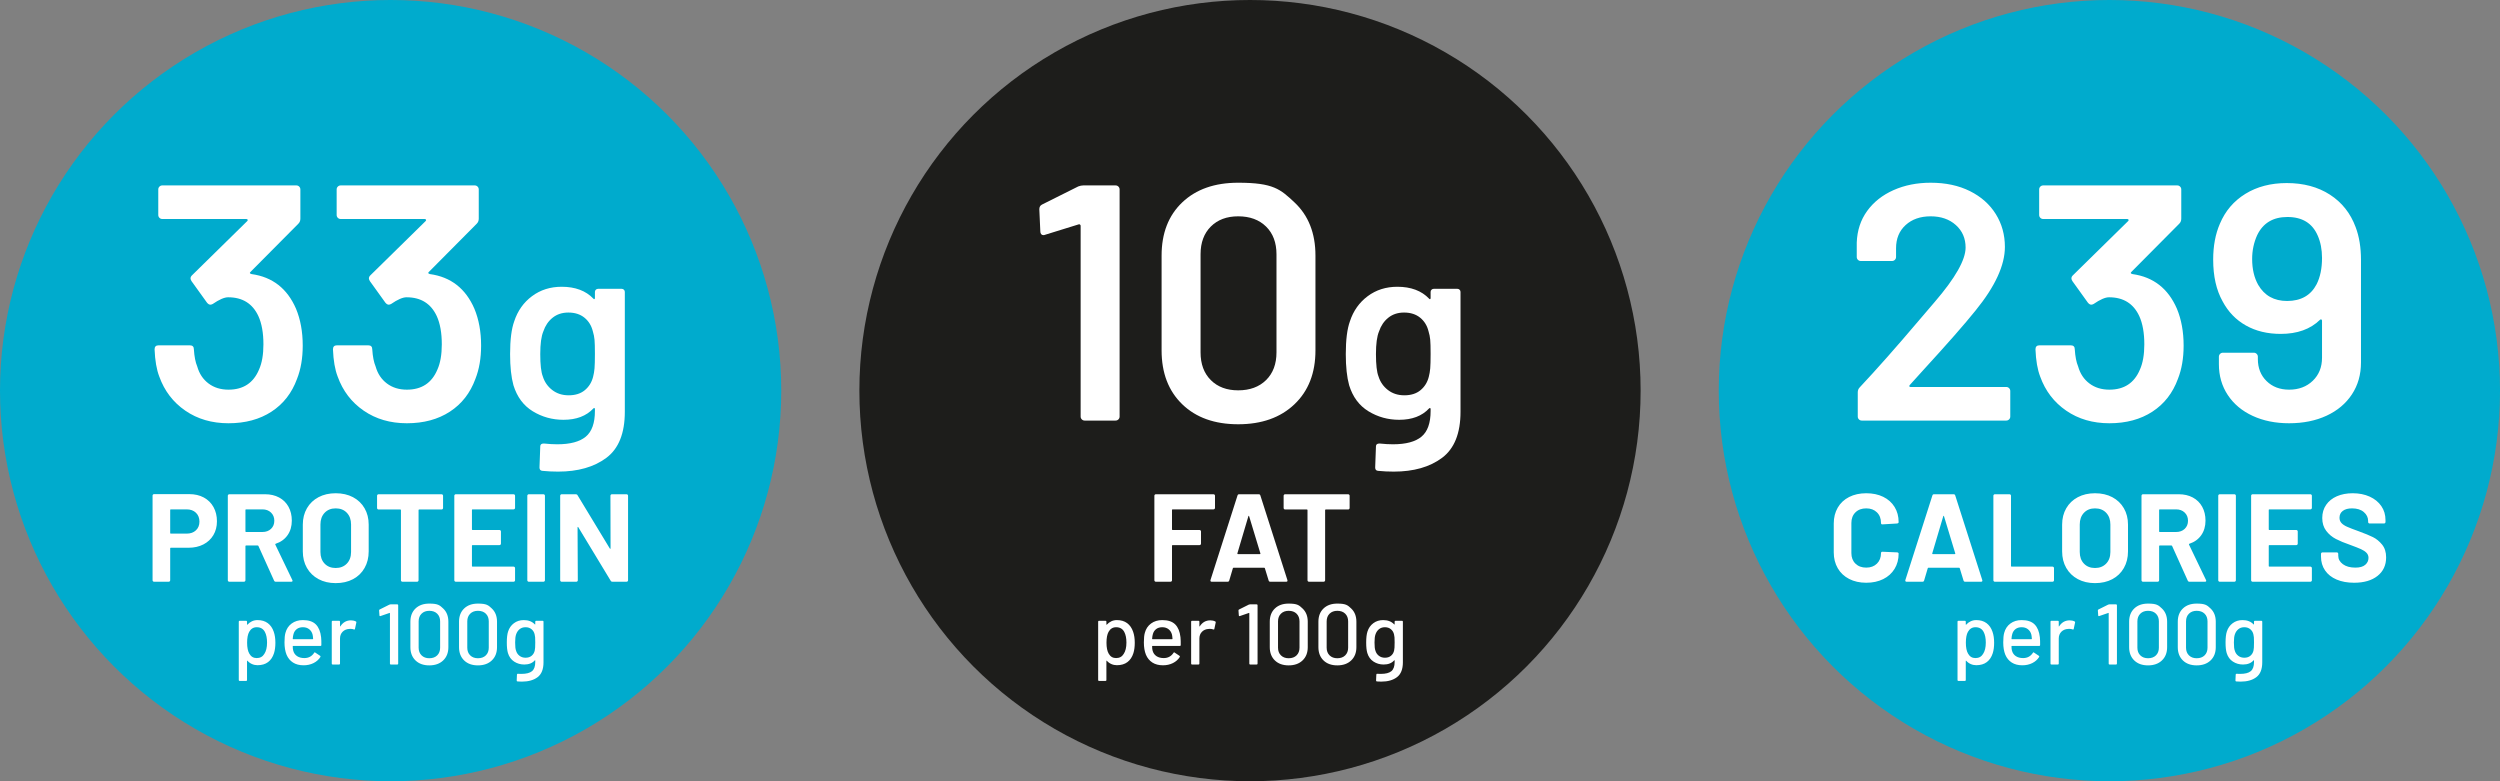 <svg viewBox="0 0 640 200" xmlns="http://www.w3.org/2000/svg"><rect x="0" y="0" width="640" height="200" fill="#808080" stroke="none"/><circle fill="#00abcd" r="100" cy="100" cx="100"></circle><path d="M77.498 88.488c0 3.211-.488 6.05-1.462 8.514-1.32 3.612-3.498 6.407-6.536 8.385-3.04 1.978-6.708 2.967-11.008 2.967-4.243 0-7.927-1.075-11.051-3.225-3.125-2.15-5.347-5.059-6.665-8.729-.688-1.777-1.09-4.099-1.204-6.966q0-1.032 1.032-1.032h7.998q1.032 0 1.032 1.032c.114 1.835.4 3.298.86 4.386.516 1.835 1.476 3.283 2.881 4.343 1.404 1.062 3.109 1.591 5.117 1.591 3.784 0 6.392-1.72 7.826-5.16.744-1.662 1.118-3.812 1.118-6.45q0-4.386-1.29-7.224c-1.491-3.21-4.072-4.816-7.74-4.816-.976 0-2.294.574-3.956 1.72-.23.116-.43.172-.602.172-.287 0-.574-.172-.86-.516l-3.956-5.504c-.172-.286-.258-.516-.258-.688 0-.286.114-.544.344-.774l14.19-13.932c.114-.114.142-.229.086-.344-.058-.114-.172-.172-.344-.172h-21.5c-.288 0-.531-.099-.731-.301-.202-.2-.301-.443-.301-.731v-6.536c0-.286.099-.53.301-.731.2-.2.443-.301.731-.301h34.314c.286 0 .53.101.731.301.2.201.301.445.301.731v7.482q0 .774-.516 1.29L64.082 69.654c-.23.23-.115.402.344.516 5.332.746 9.116 3.698 11.352 8.858 1.146 2.752 1.72 5.906 1.72 9.46m45.665 0c0 3.211-.488 6.05-1.462 8.514-1.32 3.612-3.498 6.407-6.536 8.385-3.04 1.978-6.708 2.967-11.008 2.967-4.243 0-7.927-1.075-11.051-3.225-3.125-2.15-5.347-5.059-6.665-8.729-.688-1.777-1.09-4.099-1.204-6.966q0-1.032 1.032-1.032h7.998q1.032 0 1.032 1.032c.114 1.835.4 3.298.86 4.386.516 1.835 1.476 3.283 2.881 4.343 1.404 1.062 3.109 1.591 5.117 1.591 3.784 0 6.392-1.72 7.826-5.16.744-1.662 1.118-3.812 1.118-6.45q0-4.386-1.29-7.224c-1.491-3.21-4.072-4.816-7.74-4.816-.976 0-2.294.574-3.956 1.72-.23.116-.43.172-.602.172-.287 0-.574-.172-.86-.516l-3.956-5.504c-.172-.286-.258-.516-.258-.688 0-.286.114-.544.344-.774l14.19-13.932c.114-.114.142-.229.086-.344-.058-.114-.172-.172-.344-.172h-21.5c-.288 0-.531-.099-.731-.301-.202-.2-.301-.443-.301-.731v-6.536c0-.286.099-.53.301-.731.2-.2.443-.301.731-.301h34.314c.286 0 .53.101.731.301.2.201.301.445.301.731v7.482q0 .774-.516 1.29l-12.298 12.384c-.23.23-.115.402.344.516 5.332.746 9.116 3.698 11.352 8.858 1.146 2.752 1.72 5.906 1.72 9.46m29.366-14.317c.154-.154.34-.231.561-.231h6.072c.22 0 .406.077.561.231.154.155.231.341.231.561v30.69c0 5.5-1.574 9.427-4.719 11.781q-4.719 3.531-12.375 3.531-2.046 0-4.026-.198c-.485-.044-.726-.33-.726-.858l.198-5.412c0-.485.307-.726.924-.726 1.276.132 2.419.198 3.432.198 3.3 0 5.731-.65 7.293-1.947 1.561-1.298 2.343-3.488 2.343-6.567v-.528c0-.132-.044-.208-.132-.231-.089-.022-.176.011-.264.099-1.805 1.937-4.356 2.904-7.656 2.904-2.861 0-5.478-.726-7.854-2.178s-4.026-3.673-4.95-6.666c-.572-2.068-.858-4.729-.858-7.986 0-3.652.352-6.445 1.056-8.382q1.32-4.024 4.554-6.435c2.155-1.606 4.686-2.409 7.59-2.409 3.475 0 6.181 1.013 8.118 3.036.088.132.175.176.264.132.088-.043.132-.132.132-.264v-1.584c0-.219.076-.406.231-.561m-.33 20.13c.066-.769.099-2.013.099-3.729q0-2.508-.099-3.597t-.429-2.145c-.353-1.452-1.067-2.617-2.145-3.498-1.079-.88-2.453-1.32-4.125-1.32-1.584 0-2.927.44-4.026 1.32-1.1.881-1.892 2.046-2.376 3.498q-.792 1.848-.792 5.808c0 2.729.219 4.643.66 5.742.439 1.409 1.243 2.563 2.409 3.465q1.749 1.353 4.191 1.353c1.716 0 3.102-.439 4.158-1.32 1.056-.88 1.759-2.023 2.112-3.432.175-.66.297-1.375.363-2.145m-81.7 70.25c0 1.027-.117 1.914-.352 2.662q-.462 1.474-1.518 2.277c-.704.536-1.606.803-2.706.803q-.749 0-1.419-.297c-.448-.198-.833-.48-1.155-.847-.03-.029-.055-.037-.077-.022q-.033.022-.033.066v4.906c0 .146-.073.22-.22.22h-1.672c-.147 0-.22-.074-.22-.22v-14.96c0-.146.073-.22.22-.22h1.672c.146 0 .22.073.22.22v.726q0 .045.033.066c.022.015.048.008.077-.022.323-.366.704-.652 1.144-.858.44-.205.916-.308 1.43-.308 1.056 0 1.932.261 2.629.781.697.521 1.206 1.258 1.529 2.211.279.792.418 1.731.418 2.816m-2.134-.044c0-1.129-.184-2.039-.55-2.728-.426-.806-1.122-1.21-2.09-1.21-.851 0-1.496.396-1.936 1.188q-.528.947-.528 2.772c0 1.232.19 2.171.572 2.816.425.748 1.049 1.122 1.87 1.122.88 0 1.532-.352 1.958-1.056.469-.704.704-1.672.704-2.904m13.904.638c0 .147-.073.22-.22.22h-7.018c-.059 0-.088.03-.088.088 0 .499.044.88.132 1.144.161.587.487 1.045.979 1.375.491.33 1.111.495 1.859.495 1.085 0 1.921-.447 2.508-1.342.073-.146.168-.168.286-.066l1.254.836c.102.088.124.184.066.286-.411.66-.994 1.181-1.749 1.562-.756.381-1.61.572-2.563.572-1.071 0-1.973-.235-2.706-.704s-1.283-1.136-1.65-2.002c-.352-.865-.528-1.914-.528-3.146 0-1.071.081-1.885.242-2.442.264-1.012.792-1.811 1.584-2.398.792-.586 1.752-.88 2.882-.88 1.481 0 2.588.371 3.322 1.111.733.741 1.18 1.83 1.342 3.267.058.602.08 1.276.066 2.024m-6.292-4.103c-.411.316-.689.737-.836 1.265-.103.323-.169.734-.198 1.232 0 .059.029.088.088.088h5.038c.058 0 .088-.029.088-.088-.03-.484-.074-.843-.132-1.078-.147-.572-.437-1.03-.869-1.375-.433-.344-.972-.517-1.617-.517-.631 0-1.152.158-1.562.473m15.136-1.947c.103.044.139.132.11.264l-.352 1.65q-.022.198-.264.132c-.25-.103-.543-.154-.88-.154l-.308.022c-.69.03-1.258.268-1.705.715s-.671 1.031-.671 1.749v6.424c0 .146-.074.22-.22.22h-1.672c-.147 0-.22-.073-.22-.22v-10.758c0-.146.073-.22.22-.22h1.672c.146 0 .22.073.22.22v1.166c0 .044.011.07.033.077.022.008.04-.003.055-.033.66-1.027 1.562-1.54 2.706-1.54.469 0 .894.095 1.276.286m8.865-4.378h1.738c.146 0 .22.074.22.22v14.96c0 .146-.073.22-.22.22h-1.672c-.147 0-.22-.073-.22-.22v-12.914q0-.043-.033-.066c-.022-.014-.048-.014-.077 0l-2.31.792c-.03.015-.066.022-.11.022-.088 0-.14-.059-.154-.176l-.088-1.254q0-.219.132-.264l2.508-1.254c.088-.044.183-.066.286-.066m6.391 14.355c-.873-.843-1.309-1.976-1.309-3.399v-6.512c0-1.423.436-2.552 1.309-3.388q1.308-1.254 3.531-1.254c2.223 0 2.665.418 3.553 1.254.887.836 1.331 1.965 1.331 3.388v6.512c0 1.423-.444 2.556-1.331 3.399-.888.844-2.072 1.265-3.553 1.265s-2.659-.421-3.531-1.265m5.555-1.298c.498-.491.748-1.147.748-1.969v-6.732c0-.821-.25-1.477-.748-1.969-.499-.491-1.174-.737-2.024-.737-.822 0-1.482.246-1.98.737-.499.492-.748 1.148-.748 1.969v6.732c0 .822.249 1.478.748 1.969.498.491 1.158.737 1.98.737.85 0 1.525-.245 2.024-.737m6.897 1.298c-.873-.843-1.309-1.976-1.309-3.399v-6.512c0-1.423.436-2.552 1.309-3.388q1.308-1.254 3.531-1.254c2.223 0 2.665.418 3.553 1.254.887.836 1.331 1.965 1.331 3.388v6.512c0 1.423-.444 2.556-1.331 3.399-.888.844-2.072 1.265-3.553 1.265s-2.659-.421-3.531-1.265m5.555-1.298c.498-.491.748-1.147.748-1.969v-6.732c0-.821-.25-1.477-.748-1.969-.499-.491-1.174-.737-2.024-.737-.822 0-1.482.246-1.98.737-.499.492-.748 1.148-.748 1.969v6.732c0 .822.249 1.478.748 1.969.498.491 1.158.737 1.98.737.85 0 1.525-.245 2.024-.737m12.87-8.855h1.672c.146 0 .22.073.22.22v10.406c0 1.774-.503 3.043-1.507 3.806-1.005.762-2.351 1.144-4.037 1.144-.235 0-.602-.015-1.1-.044-.147-.015-.22-.095-.22-.242l.066-1.518c0-.059.022-.11.066-.154s.103-.059.176-.044c.205.015.506.022.902.022q1.869 0 2.706-.693c.557-.462.836-1.243.836-2.343v-.396q0-.043-.033-.066c-.022-.014-.048-.007-.077.022-.616.719-1.518 1.078-2.706 1.078-.954 0-1.815-.249-2.585-.748s-1.302-1.232-1.595-2.2c-.191-.645-.286-1.54-.286-2.684 0-1.217.11-2.156.33-2.816.278-.88.773-1.588 1.485-2.123.711-.535 1.551-.803 2.519-.803 1.202 0 2.148.367 2.838 1.1.029.03.055.041.077.033.022-.007.033-.025.033-.055v-.682c0-.146.073-.22.22-.22m-.253 6.864q.033-.396.033-1.32c0-.924-.011-1.052-.033-1.309-.022-.256-.063-.502-.121-.737-.117-.542-.382-.986-.792-1.331-.411-.344-.924-.517-1.54-.517s-1.129.173-1.54.517c-.411.345-.704.789-.88 1.331-.162.44-.242 1.122-.242 2.046 0 1.012.073 1.701.22 2.068.146.543.436.987.869 1.331.432.345.957.517 1.573.517.645 0 1.169-.172 1.573-.517.403-.344.664-.788.781-1.331.044-.234.077-.484.099-.748m-84.816-38.424c1.066.576 1.893 1.392 2.48 2.448.586 1.056.88 2.267.88 3.632q0 2.016-.912 3.552c-.608 1.024-1.462 1.819-2.56 2.384-1.099.565-2.363.848-3.792.848h-4.544c-.107 0-.16.053-.16.16v8.16c0 .107-.037.198-.112.272-.075.075-.165.112-.272.112h-3.744c-.107 0-.198-.037-.272-.112-.075-.074-.112-.165-.112-.272v-21.664c0-.106.037-.197.112-.272.074-.074.165-.112.272-.112h9.024c1.408 0 2.645.288 3.712.864m-2.016 8.4c.597-.565.896-1.306.896-2.224 0-.938-.299-1.696-.896-2.272s-1.387-.864-2.368-.864h-4.064c-.107 0-.16.053-.16.16v5.888c0 .107.053.16.16.16h4.064c.981 0 1.771-.282 2.368-.848m19.999 12.88-4-8.864c-.043-.085-.107-.128-.192-.128h-2.976c-.107 0-.16.053-.16.16v8.736c0 .107-.038.198-.112.272-.075.075-.166.112-.272.112h-3.744c-.107 0-.198-.037-.272-.112-.075-.074-.112-.165-.112-.272v-21.632c0-.106.037-.197.112-.272.074-.074.165-.112.272-.112h9.152c1.365 0 2.565.278 3.6.832 1.035.555 1.835 1.344 2.4 2.368s.848 2.208.848 3.552c0 1.451-.363 2.694-1.088 3.728-.726 1.035-1.739 1.766-3.04 2.192-.107.043-.139.117-.096.224l4.352 9.056c.042.085.064.149.064.192 0 .171-.118.256-.352.256h-3.936c-.213 0-.363-.096-.448-.288m-7.327-18.08v5.472c0 .107.053.16.16.16h4.192c.896 0 1.626-.267 2.192-.8.565-.533.848-1.226.848-2.08s-.283-1.552-.848-2.096c-.566-.544-1.296-.816-2.192-.816h-4.192c-.107 0-.16.053-.16.16m18.703 17.696c-1.27-.682-2.256-1.637-2.96-2.864-.704-1.226-1.056-2.64-1.056-4.24v-6.848c0-1.579.352-2.976 1.056-4.192s1.69-2.16 2.96-2.832c1.269-.672 2.736-1.008 4.4-1.008 1.685 0 3.163.336 4.432 1.008s2.256 1.616 2.96 2.832 1.056 2.614 1.056 4.192v6.848c0 1.6-.352 3.019-1.056 4.256-.704 1.238-1.691 2.192-2.96 2.864-1.27.672-2.747 1.008-4.432 1.008-1.664 0-3.131-.341-4.4-1.024m7.248-3.968c.725-.746 1.088-1.739 1.088-2.976v-7.04c0-1.237-.357-2.235-1.072-2.992s-1.669-1.136-2.864-1.136c-1.173 0-2.117.379-2.832 1.136-.715.758-1.072 1.755-1.072 2.992v7.04c0 1.237.357 2.229 1.072 2.976s1.659 1.12 2.832 1.12 2.123-.373 2.848-1.12m24.528-17.648c.074.075.112.166.112.272v3.136c0 .107-.038.198-.112.272-.075.075-.166.112-.272.112h-5.728c-.107 0-.16.053-.16.16v17.952c0 .107-.038.198-.112.272-.075.075-.166.112-.272.112h-3.744c-.107 0-.198-.037-.272-.112-.075-.074-.112-.165-.112-.272v-17.952c0-.106-.053-.16-.16-.16h-5.568c-.107 0-.198-.037-.272-.112-.075-.074-.112-.165-.112-.272v-3.136c0-.106.037-.197.112-.272.074-.074.165-.112.272-.112h16.128c.106 0 .197.038.272.112m18.432 3.648c-.075.075-.166.112-.272.112h-10.496c-.107 0-.16.053-.16.16v4.96c0 .107.053.16.16.16h6.88c.107 0 .197.037.272.112s.112.166.112.272v3.104c0 .107-.037.198-.112.272-.075.075-.165.112-.272.112h-6.88c-.107 0-.16.053-.16.16v5.184c0 .107.053.16.16.16h10.496c.106 0 .197.038.272.112.074.075.112.166.112.272v3.104c0 .107-.037.198-.112.272-.075.075-.166.112-.272.112h-14.784c-.107 0-.198-.037-.272-.112-.075-.074-.112-.165-.112-.272v-21.632c0-.106.037-.197.112-.272.074-.074.165-.112.272-.112h14.784c.106 0 .197.038.272.112.074.075.112.166.112.272v3.104c0 .107-.037.198-.112.272m3.36 18.528c-.075-.074-.112-.165-.112-.272v-21.632c0-.106.037-.197.112-.272.074-.074.165-.112.272-.112h3.744c.106 0 .197.038.272.112.074.075.112.166.112.272v21.632c0 .107-.038.198-.112.272-.075.075-.166.112-.272.112h-3.744c-.107 0-.198-.037-.272-.112m21.279-22.176c.074-.074.165-.112.272-.112h3.744c.106 0 .197.038.272.112.074.075.112.166.112.272v21.632c0 .107-.037.198-.112.272-.075.075-.166.112-.272.112h-3.616c-.213 0-.363-.085-.448-.256l-8.288-13.696c-.043-.064-.085-.09-.128-.08-.043.011-.064.059-.064.144l.064 13.504c0 .107-.038.198-.112.272-.075.075-.166.112-.272.112h-3.744c-.107 0-.198-.037-.272-.112-.075-.074-.112-.165-.112-.272v-21.632c0-.106.037-.197.112-.272.074-.074.165-.112.272-.112h3.616c.213 0 .363.085.448.256l8.256 13.632c.042.064.085.091.128.08.042-.01.064-.058.064-.144l-.032-13.44c0-.106.037-.197.112-.272" fill="#fff"></path><circle fill="#1d1d1b" r="100" cy="100" cx="320"></circle><path d="M277.331 47.466h8.256c.286 0 .53.101.731.301.2.201.301.445.301.731v58.136c0 .288-.101.531-.301.731-.202.202-.445.301-.731.301h-7.912c-.288 0-.531-.099-.731-.301-.202-.2-.301-.443-.301-.731V57.786c0-.114-.058-.215-.172-.301-.115-.086-.23-.099-.344-.043l-8.6 2.666c-.116.058-.258.086-.43.086-.23 0-.417-.086-.559-.258-.144-.172-.215-.4-.215-.688l-.258-5.676c0-.573.229-.974.688-1.204l9.288-4.644q.687-.258 1.29-.258m25.326 56.028q-5.289-5.115-5.289-13.803V65.439c0-5.732 1.763-10.277 5.289-13.631q5.289-5.031 14.319-5.031c9.03 0 10.821 1.677 14.405 5.031 3.583 3.354 5.375 7.898 5.375 13.631v24.252c0 5.792-1.792 10.393-5.375 13.803-3.584 3.412-8.385 5.117-14.405 5.117s-10.793-1.705-14.319-5.117m21.457-6.191c1.776-1.748 2.666-4.113 2.666-7.095V65.096c0-2.98-.89-5.345-2.666-7.095-1.778-1.748-4.158-2.623-7.138-2.623-2.924 0-5.261.875-7.009 2.623-1.75 1.75-2.623 4.115-2.623 7.095v25.112c0 2.982.873 5.347 2.623 7.095 1.748 1.75 4.085 2.623 7.009 2.623 2.98 0 5.36-.874 7.138-2.623m42.353-23.132c.154-.154.34-.231.561-.231h6.072c.22 0 .406.077.561.231.154.155.231.341.231.561v30.69c0 5.5-1.574 9.427-4.719 11.781q-4.719 3.531-12.375 3.531-2.046 0-4.026-.198c-.485-.044-.726-.33-.726-.858l.198-5.412c0-.485.307-.726.924-.726 1.276.132 2.419.198 3.432.198 3.3 0 5.731-.65 7.293-1.947 1.561-1.298 2.343-3.488 2.343-6.567v-.528c0-.132-.044-.208-.132-.231-.089-.022-.176.011-.264.099-1.805 1.937-4.356 2.904-7.656 2.904-2.861 0-5.478-.726-7.854-2.178s-4.026-3.673-4.95-6.666c-.572-2.068-.858-4.729-.858-7.986 0-3.652.352-6.445 1.056-8.382q1.32-4.024 4.554-6.435c2.155-1.606 4.686-2.409 7.59-2.409 3.475 0 6.181 1.013 8.118 3.036.088.132.175.176.264.132.088-.043.132-.132.132-.264v-1.584c0-.219.076-.406.231-.561m-.33 20.13c.066-.769.099-2.013.099-3.729q0-2.508-.099-3.597t-.429-2.145c-.353-1.452-1.067-2.617-2.145-3.498-1.079-.88-2.453-1.32-4.125-1.32-1.584 0-2.927.44-4.026 1.32-1.1.881-1.892 2.046-2.376 3.498q-.792 1.848-.792 5.808c0 2.729.219 4.643.66 5.742.439 1.409 1.243 2.563 2.409 3.465q1.749 1.353 4.191 1.353c1.716 0 3.102-.439 4.158-1.32 1.056-.88 1.759-2.023 2.112-3.432.175-.66.297-1.375.363-2.145m-75.638 70.25c0 1.027-.117 1.914-.352 2.662q-.462 1.474-1.518 2.277c-.704.536-1.606.803-2.706.803q-.749 0-1.419-.297c-.448-.198-.833-.48-1.155-.847-.03-.029-.055-.037-.077-.022q-.033.022-.033.066v4.906c0 .146-.073.22-.22.22h-1.672c-.147 0-.22-.074-.22-.22v-14.96c0-.146.073-.22.22-.22h1.672c.146 0 .22.073.22.22v.726q0 .045.033.066c.022.015.048.008.077-.022.323-.366.704-.652 1.144-.858.44-.205.916-.308 1.43-.308 1.056 0 1.932.261 2.629.781.697.521 1.206 1.258 1.529 2.211.279.792.418 1.731.418 2.816m-2.134-.044c0-1.129-.184-2.039-.55-2.728-.426-.806-1.122-1.21-2.09-1.21-.851 0-1.496.396-1.936 1.188q-.528.947-.528 2.772c0 1.232.19 2.171.572 2.816.425.748 1.049 1.122 1.87 1.122.88 0 1.532-.352 1.958-1.056.469-.704.704-1.672.704-2.904m13.904.638c0 .147-.073.22-.22.22h-7.018c-.059 0-.088.03-.088.088 0 .499.044.88.132 1.144.161.587.487 1.045.979 1.375.491.33 1.111.495 1.859.495 1.085 0 1.921-.447 2.508-1.342.073-.146.168-.168.286-.066l1.254.836c.102.088.124.184.066.286-.411.66-.994 1.181-1.749 1.562-.756.381-1.61.572-2.563.572-1.071 0-1.973-.235-2.706-.704s-1.283-1.136-1.65-2.002c-.352-.865-.528-1.914-.528-3.146 0-1.071.081-1.885.242-2.442.264-1.012.792-1.811 1.584-2.398.792-.586 1.752-.88 2.882-.88 1.481 0 2.588.371 3.322 1.111.733.741 1.18 1.83 1.342 3.267.058.602.08 1.276.066 2.024m-6.292-4.103c-.411.316-.689.737-.836 1.265-.103.323-.169.734-.198 1.232 0 .059.029.088.088.088h5.038c.058 0 .088-.029.088-.088-.03-.484-.074-.843-.132-1.078-.147-.572-.437-1.03-.869-1.375-.433-.344-.972-.517-1.617-.517-.631 0-1.152.158-1.562.473m15.136-1.947c.103.044.139.132.11.264l-.352 1.65q-.022.198-.264.132c-.25-.103-.543-.154-.88-.154l-.308.022c-.69.03-1.258.268-1.705.715s-.671 1.031-.671 1.749v6.424c0 .146-.074.22-.22.22h-1.672c-.147 0-.22-.073-.22-.22v-10.758c0-.146.073-.22.22-.22h1.672c.146 0 .22.073.22.22v1.166c0 .044.011.07.033.077.022.008.04-.003.055-.033.66-1.027 1.562-1.54 2.706-1.54.469 0 .894.095 1.276.286m8.865-4.378h1.738c.146 0 .22.074.22.22v14.96c0 .146-.073.22-.22.22h-1.672c-.147 0-.22-.073-.22-.22v-12.914q0-.043-.033-.066c-.022-.014-.048-.014-.077 0l-2.31.792c-.03.015-.066.022-.11.022-.088 0-.14-.059-.154-.176l-.088-1.254q0-.219.132-.264l2.508-1.254c.088-.044.183-.066.286-.066m6.391 14.355c-.873-.843-1.309-1.976-1.309-3.399v-6.512c0-1.423.436-2.552 1.309-3.388q1.308-1.254 3.531-1.254c2.223 0 2.665.418 3.553 1.254.887.836 1.331 1.965 1.331 3.388v6.512c0 1.423-.444 2.556-1.331 3.399-.888.844-2.072 1.265-3.553 1.265s-2.659-.421-3.531-1.265m5.555-1.298c.498-.491.748-1.147.748-1.969v-6.732c0-.821-.25-1.477-.748-1.969-.499-.491-1.174-.737-2.024-.737-.822 0-1.482.246-1.98.737-.499.492-.748 1.148-.748 1.969v6.732c0 .822.249 1.478.748 1.969.498.491 1.158.737 1.98.737.85 0 1.525-.245 2.024-.737m6.897 1.298c-.873-.843-1.309-1.976-1.309-3.399v-6.512c0-1.423.436-2.552 1.309-3.388q1.308-1.254 3.531-1.254c2.223 0 2.665.418 3.553 1.254.887.836 1.331 1.965 1.331 3.388v6.512c0 1.423-.444 2.556-1.331 3.399-.888.844-2.072 1.265-3.553 1.265s-2.659-.421-3.531-1.265m5.555-1.298c.498-.491.748-1.147.748-1.969v-6.732c0-.821-.25-1.477-.748-1.969-.499-.491-1.174-.737-2.024-.737-.822 0-1.482.246-1.98.737-.499.492-.748 1.148-.748 1.969v6.732c0 .822.249 1.478.748 1.969.498.491 1.158.737 1.98.737.85 0 1.525-.245 2.024-.737m12.87-8.855h1.672c.146 0 .22.073.22.22v10.406c0 1.774-.503 3.043-1.507 3.806-1.005.762-2.351 1.144-4.037 1.144-.235 0-.602-.015-1.1-.044-.147-.015-.22-.095-.22-.242l.066-1.518c0-.059.022-.11.066-.154s.103-.059.176-.044c.205.015.506.022.902.022q1.869 0 2.706-.693c.557-.462.836-1.243.836-2.343v-.396q0-.043-.033-.066c-.022-.014-.048-.007-.077.022-.616.719-1.518 1.078-2.706 1.078-.954 0-1.815-.249-2.585-.748s-1.302-1.232-1.595-2.2c-.191-.645-.286-1.54-.286-2.684 0-1.217.11-2.156.33-2.816.278-.88.773-1.588 1.485-2.123.711-.535 1.551-.803 2.519-.803 1.202 0 2.148.367 2.838 1.1.029.03.055.041.077.033.022-.007.033-.025.033-.055v-.682c0-.146.073-.22.22-.22m-.253 6.864q.033-.396.033-1.32c0-.924-.011-1.052-.033-1.309-.022-.256-.063-.502-.121-.737-.117-.542-.382-.986-.792-1.331-.411-.344-.924-.517-1.54-.517s-1.129.173-1.54.517c-.411.345-.704.789-.88 1.331-.162.44-.242 1.122-.242 2.046 0 1.012.073 1.701.22 2.068.146.543.436.987.869 1.331.432.345.957.517 1.573.517.645 0 1.169-.172 1.573-.517.403-.344.664-.788.781-1.331.044-.234.077-.484.099-.748m-46.065-35.496c-.075.075-.166.112-.272.112h-10.464c-.107 0-.16.053-.16.16v4.96c0 .107.053.16.16.16h6.88c.107 0 .197.037.272.112s.112.166.112.272v3.104c0 .107-.037.198-.112.272-.075.075-.165.112-.272.112h-6.88c-.107 0-.16.053-.16.16v8.832c0 .107-.038.198-.112.272-.075.075-.166.112-.272.112h-3.744c-.107 0-.198-.037-.272-.112-.075-.074-.112-.165-.112-.272v-21.632c0-.106.037-.197.112-.272.074-.074.165-.112.272-.112h14.752c.107 0 .197.038.272.112.074.075.112.166.112.272v3.104c0 .107-.037.198-.112.272m13.84 18.32-.96-3.136c-.043-.085-.096-.128-.16-.128h-7.872c-.064 0-.117.043-.16.128l-.928 3.136c-.064.213-.203.32-.416.32h-4.064c-.128 0-.224-.037-.288-.112-.064-.074-.075-.187-.032-.336l6.912-21.632c.064-.213.202-.32.416-.32h5.024c.213 0 .352.107.416.32l6.912 21.632c.021.043.032.096.032.16 0 .192-.117.288-.352.288h-4.064c-.213 0-.352-.107-.416-.32m-7.871-6.752h5.632c.128 0 .171-.064.128-.192l-2.88-9.504c-.021-.085-.053-.123-.096-.112s-.075.048-.096.112l-2.816 9.504c-.021.128.021.192.128.192m28.495-15.216c.074.075.112.166.112.272v3.136c0 .107-.038.198-.112.272-.075.075-.166.112-.272.112h-5.728c-.107 0-.16.053-.16.16v17.952c0 .107-.038.198-.112.272-.075.075-.166.112-.272.112h-3.744c-.107 0-.198-.037-.272-.112-.075-.074-.112-.165-.112-.272v-17.952c0-.106-.053-.16-.16-.16h-5.568c-.107 0-.198-.037-.272-.112-.075-.074-.112-.165-.112-.272v-3.136c0-.106.037-.197.112-.272.074-.074.165-.112.272-.112h16.128c.106 0 .197.038.272.112" fill="#fff"></path><circle fill="#00abcd" r="100" cy="100" cx="540"></circle><path d="M488.787 98.894c.028.115.129.172.301.172h24.51c.286 0 .53.101.731.301.2.202.301.445.301.731v6.536c0 .288-.101.531-.301.731-.201.202-.445.301-.731.301h-36.98c-.288 0-.531-.099-.731-.301-.202-.2-.301-.443-.301-.731v-6.192q0-.774.516-1.29c4.356-4.644 9.402-10.348 15.136-17.114l4.042-4.73c5.274-6.134 7.912-10.778 7.912-13.932 0-2.35-.832-4.27-2.494-5.762-1.664-1.49-3.814-2.236-6.45-2.236s-4.773.746-6.407 2.236c-1.634 1.492-2.451 3.469-2.451 5.934v2.236c0 .288-.101.531-.301.731-.202.202-.445.301-.731.301h-7.998c-.288 0-.531-.099-.731-.301-.202-.2-.301-.443-.301-.731v-3.698c.114-3.096 1.002-5.79 2.666-8.084 1.662-2.292 3.913-4.07 6.751-5.332 2.838-1.26 6.005-1.892 9.503-1.892 3.841 0 7.195.718 10.062 2.15 2.866 1.434 5.074 3.397 6.622 5.891q2.322 3.741 2.322 8.385 0 7.053-7.482 16.254c-2.752 3.44-7.282 8.6-13.588 15.48l-3.268 3.612c-.115.115-.158.23-.129.344m70.22-10.406c0 3.211-.488 6.05-1.462 8.514-1.32 3.612-3.498 6.407-6.536 8.385-3.04 1.978-6.708 2.967-11.008 2.967-4.243 0-7.927-1.075-11.051-3.225-3.125-2.15-5.347-5.059-6.665-8.729-.688-1.777-1.09-4.099-1.204-6.966q0-1.032 1.032-1.032h7.998q1.032 0 1.032 1.032c.114 1.835.4 3.298.86 4.386.516 1.835 1.476 3.283 2.881 4.343 1.404 1.062 3.109 1.591 5.117 1.591 3.784 0 6.392-1.72 7.826-5.16.744-1.662 1.118-3.812 1.118-6.45q0-4.386-1.29-7.224c-1.491-3.21-4.072-4.816-7.74-4.816-.976 0-2.294.574-3.956 1.72-.23.116-.43.172-.602.172-.287 0-.574-.172-.86-.516l-3.956-5.504c-.172-.286-.258-.516-.258-.688 0-.286.114-.544.344-.774l14.19-13.932c.114-.114.142-.229.086-.344-.058-.114-.172-.172-.344-.172h-21.5c-.288 0-.531-.099-.731-.301-.202-.2-.301-.443-.301-.731v-6.536c0-.286.099-.53.301-.731.2-.2.443-.301.731-.301h34.314c.286 0 .53.101.731.301.2.201.301.445.301.731v7.482q0 .774-.516 1.29l-12.298 12.384c-.23.23-.115.402.344.516 5.332.746 9.116 3.698 11.352 8.858 1.146 2.752 1.72 5.906 1.72 9.46m45.407-21.93v26.23c0 3.096-.774 5.82-2.322 8.17-1.548 2.352-3.713 4.171-6.493 5.461-2.781 1.29-5.977 1.935-9.589 1.935-3.498 0-6.608-.632-9.331-1.892-2.724-1.26-4.846-3.038-6.364-5.332-1.52-2.292-2.279-4.93-2.279-7.912v-1.892c0-.286.099-.529.301-.731.2-.2.443-.301.731-.301h7.912c.286 0 .53.101.731.301.2.202.301.445.301.731v.602c0 2.294.744 4.171 2.236 5.633 1.49 1.462 3.41 2.193 5.762 2.193 2.465 0 4.486-.759 6.063-2.279 1.576-1.519 2.365-3.483 2.365-5.891v-9.46c0-.172-.058-.286-.172-.344-.115-.056-.23-.028-.344.086q-3.699 3.612-10.062 3.612c-3.384 0-6.351-.716-8.901-2.15-2.552-1.432-4.544-3.496-5.977-6.192-1.606-2.866-2.408-6.42-2.408-10.664 0-3.496.573-6.564 1.72-9.202 1.376-3.268 3.554-5.818 6.536-7.654 2.98-1.834 6.506-2.752 10.578-2.752 4.3 0 7.983.989 11.051 2.967 3.067 1.978 5.26 4.745 6.579 8.299.917 2.408 1.376 5.218 1.376 8.428m-9.976-.516c0-2.178-.374-4.098-1.118-5.762-1.376-3.152-3.956-4.73-7.74-4.73q-5.505 0-7.74 4.644c-.86 1.892-1.29 3.928-1.29 6.106 0 2.58.516 4.788 1.548 6.622 1.604 2.752 4.07 4.128 7.396 4.128 3.554 0 6.076-1.433 7.568-4.3.917-1.834 1.376-4.07 1.376-6.708m-83.94 98.509c0 1.027-.117 1.914-.352 2.662q-.462 1.474-1.518 2.277c-.704.536-1.606.803-2.706.803q-.749 0-1.419-.297c-.448-.198-.833-.48-1.155-.847-.03-.029-.055-.037-.077-.022q-.033.022-.033.066v4.906c0 .146-.073.22-.22.22h-1.672c-.147 0-.22-.074-.22-.22v-14.96c0-.146.073-.22.22-.22h1.672c.146 0 .22.073.22.22v.726q0 .045.033.066c.022.015.048.008.077-.022.323-.366.704-.652 1.144-.858.44-.205.916-.308 1.43-.308 1.056 0 1.932.261 2.629.781.697.521 1.206 1.258 1.529 2.211.279.792.418 1.731.418 2.816m-2.134-.044c0-1.129-.184-2.039-.55-2.728-.426-.806-1.122-1.21-2.09-1.21-.851 0-1.496.396-1.936 1.188q-.528.947-.528 2.772c0 1.232.19 2.171.572 2.816.425.748 1.049 1.122 1.87 1.122.88 0 1.532-.352 1.958-1.056.469-.704.704-1.672.704-2.904m13.904.638c0 .147-.073.22-.22.22h-7.018c-.059 0-.088.03-.088.088 0 .499.044.88.132 1.144.161.587.487 1.045.979 1.375.491.33 1.111.495 1.859.495 1.085 0 1.921-.447 2.508-1.342.073-.146.168-.168.286-.066l1.254.836c.102.088.124.184.066.286-.411.66-.994 1.181-1.749 1.562-.756.381-1.61.572-2.563.572-1.071 0-1.973-.235-2.706-.704s-1.283-1.136-1.65-2.002c-.352-.865-.528-1.914-.528-3.146 0-1.071.081-1.885.242-2.442.264-1.012.792-1.811 1.584-2.398.792-.586 1.752-.88 2.882-.88 1.481 0 2.588.371 3.322 1.111.733.741 1.18 1.83 1.342 3.267.058.602.08 1.276.066 2.024m-6.292-4.103c-.411.316-.689.737-.836 1.265-.103.323-.169.734-.198 1.232 0 .059.029.088.088.088h5.038c.058 0 .088-.029.088-.088-.03-.484-.074-.843-.132-1.078-.147-.572-.437-1.03-.869-1.375-.433-.344-.972-.517-1.617-.517-.631 0-1.152.158-1.562.473m15.136-1.947c.103.044.139.132.11.264l-.352 1.65q-.022.198-.264.132c-.25-.103-.543-.154-.88-.154l-.308.022c-.69.03-1.258.268-1.705.715s-.671 1.031-.671 1.749v6.424c0 .146-.074.22-.22.22h-1.672c-.147 0-.22-.073-.22-.22v-10.758c0-.146.073-.22.22-.22h1.672c.146 0 .22.073.22.22v1.166c0 .044.011.07.033.077.022.008.04-.003.055-.033.66-1.027 1.562-1.54 2.706-1.54.469 0 .894.095 1.276.286m8.866-4.378h1.738c.146 0 .22.074.22.22v14.96c0 .146-.073.22-.22.22h-1.672c-.147 0-.22-.073-.22-.22v-12.914q0-.043-.033-.066c-.022-.014-.048-.014-.077 0l-2.31.792c-.03.015-.066.022-.11.022-.088 0-.14-.059-.154-.176l-.088-1.254q0-.219.132-.264l2.508-1.254c.088-.044.183-.066.286-.066m6.391 14.355c-.873-.843-1.309-1.976-1.309-3.399v-6.512c0-1.423.436-2.552 1.309-3.388q1.308-1.254 3.531-1.254c2.223 0 2.665.418 3.553 1.254.887.836 1.331 1.965 1.331 3.388v6.512c0 1.423-.444 2.556-1.331 3.399-.888.844-2.072 1.265-3.553 1.265s-2.659-.421-3.531-1.265m5.555-1.298c.498-.491.748-1.147.748-1.969v-6.732c0-.821-.25-1.477-.748-1.969-.499-.491-1.174-.737-2.024-.737-.822 0-1.482.246-1.98.737-.499.492-.748 1.148-.748 1.969v6.732c0 .822.249 1.478.748 1.969.498.491 1.158.737 1.98.737.85 0 1.525-.245 2.024-.737m6.897 1.298c-.873-.843-1.309-1.976-1.309-3.399v-6.512c0-1.423.436-2.552 1.309-3.388q1.308-1.254 3.531-1.254c2.223 0 2.665.418 3.553 1.254.887.836 1.331 1.965 1.331 3.388v6.512c0 1.423-.444 2.556-1.331 3.399-.888.844-2.072 1.265-3.553 1.265s-2.659-.421-3.531-1.265m5.555-1.298c.498-.491.748-1.147.748-1.969v-6.732c0-.821-.25-1.477-.748-1.969-.499-.491-1.174-.737-2.024-.737-.822 0-1.482.246-1.98.737-.499.492-.748 1.148-.748 1.969v6.732c0 .822.249 1.478.748 1.969.498.491 1.158.737 1.98.737.85 0 1.525-.245 2.024-.737m12.869-8.855h1.672c.146 0 .22.073.22.22v10.406c0 1.774-.503 3.043-1.507 3.806-1.005.762-2.351 1.144-4.037 1.144-.235 0-.602-.015-1.1-.044-.147-.015-.22-.095-.22-.242l.066-1.518c0-.059.022-.11.066-.154s.103-.059.176-.044c.205.015.506.022.902.022q1.869 0 2.706-.693c.557-.462.836-1.243.836-2.343v-.396q0-.043-.033-.066c-.022-.014-.048-.007-.077.022-.616.719-1.518 1.078-2.706 1.078-.954 0-1.815-.249-2.585-.748s-1.302-1.232-1.595-2.2c-.191-.645-.286-1.54-.286-2.684 0-1.217.11-2.156.33-2.816.278-.88.773-1.588 1.485-2.123.711-.535 1.551-.803 2.519-.803 1.202 0 2.148.367 2.838 1.1.029.03.055.041.077.033.022-.007.033-.025.033-.055v-.682c0-.146.073-.22.22-.22m-.252 6.864q.033-.396.033-1.32c0-.924-.011-1.052-.033-1.309-.022-.256-.063-.502-.121-.737-.117-.542-.382-.986-.792-1.331-.411-.344-.924-.517-1.54-.517s-1.129.173-1.54.517c-.411.345-.704.789-.88 1.331-.162.44-.242 1.122-.242 2.046 0 1.012.073 1.701.22 2.068.146.543.436.987.869 1.331.432.345.957.517 1.573.517.645 0 1.169-.172 1.573-.517.403-.344.664-.788.781-1.331.044-.234.077-.484.099-.748m-103.616-17.576c-1.259-.651-2.229-1.562-2.912-2.736-.683-1.173-1.024-2.528-1.024-4.064v-7.392c0-1.536.341-2.89 1.024-4.064.682-1.173 1.653-2.08 2.912-2.72s2.72-.96 4.384-.96c1.643 0 3.088.304 4.336.912s2.219 1.472 2.912 2.592 1.04 2.416 1.04 3.888c0 .192-.128.309-.384.352l-3.744.224h-.064c-.213 0-.32-.117-.32-.352 0-1.131-.347-2.037-1.04-2.72-.694-.683-1.605-1.024-2.736-1.024-1.152 0-2.075.341-2.768 1.024s-1.04 1.589-1.04 2.72v7.712c0 1.11.346 2.006 1.04 2.688.693.683 1.616 1.024 2.768 1.024 1.131 0 2.042-.341 2.736-1.024.693-.682 1.04-1.578 1.04-2.688 0-.234.128-.352.384-.352l3.744.16c.106 0 .197.032.272.096.074.064.112.139.112.224 0 1.472-.347 2.773-1.04 3.904-.694 1.131-1.664 2.006-2.912 2.624-1.248.619-2.693.928-4.336.928-1.664 0-3.125-.325-4.384-.976m29.28.4-.96-3.136c-.043-.085-.096-.128-.16-.128h-7.872c-.064 0-.117.043-.16.128l-.928 3.136c-.064.213-.203.32-.416.32h-4.064c-.128 0-.224-.037-.288-.112-.064-.074-.075-.187-.032-.336l6.912-21.632c.064-.213.202-.32.416-.32h5.024c.213 0 .352.107.416.32l6.912 21.632c.021.043.032.096.032.16 0 .192-.117.288-.352.288h-4.064c-.213 0-.352-.107-.416-.32m-7.872-6.752h5.632c.128 0 .171-.064.128-.192l-2.88-9.504c-.021-.085-.053-.123-.096-.112s-.075.048-.096.112l-2.816 9.504c-.021.128.021.192.128.192m15.632 6.96c-.075-.074-.112-.165-.112-.272v-21.632c0-.106.037-.197.112-.272.074-.074.165-.112.272-.112h3.744c.106 0 .197.038.272.112.074.075.112.166.112.272v17.984c0 .107.053.16.16.16h10.464c.107 0 .197.038.272.112.074.075.112.166.112.272v3.104c0 .107-.037.198-.112.272-.075.075-.166.112-.272.112h-14.752c-.107 0-.198-.037-.272-.112m21.503-.56c-1.27-.682-2.256-1.637-2.96-2.864-.704-1.226-1.056-2.64-1.056-4.24v-6.848c0-1.579.352-2.976 1.056-4.192s1.69-2.16 2.96-2.832c1.269-.672 2.736-1.008 4.4-1.008 1.685 0 3.163.336 4.432 1.008s2.256 1.616 2.96 2.832 1.056 2.614 1.056 4.192v6.848c0 1.6-.352 3.019-1.056 4.256-.704 1.238-1.691 2.192-2.96 2.864-1.27.672-2.747 1.008-4.432 1.008-1.664 0-3.131-.341-4.4-1.024m7.249-3.968c.725-.746 1.088-1.739 1.088-2.976v-7.04c0-1.237-.357-2.235-1.072-2.992s-1.669-1.136-2.864-1.136c-1.173 0-2.117.379-2.832 1.136-.715.758-1.072 1.755-1.072 2.992v7.04c0 1.237.357 2.229 1.072 2.976s1.659 1.12 2.832 1.12 2.123-.373 2.848-1.12m20.895 4.352-4-8.864c-.043-.085-.107-.128-.192-.128h-2.976c-.107 0-.16.053-.16.16v8.736c0 .107-.038.198-.112.272-.075.075-.166.112-.272.112h-3.744c-.107 0-.198-.037-.272-.112-.075-.074-.112-.165-.112-.272v-21.632c0-.106.037-.197.112-.272.074-.074.165-.112.272-.112h9.152c1.365 0 2.565.278 3.6.832 1.035.555 1.835 1.344 2.4 2.368s.848 2.208.848 3.552c0 1.451-.363 2.694-1.088 3.728-.726 1.035-1.739 1.766-3.04 2.192-.107.043-.139.117-.096.224l4.352 9.056c.042.085.064.149.064.192 0 .171-.118.256-.352.256h-3.936c-.213 0-.363-.096-.448-.288m-7.328-18.08v5.472c0 .107.053.16.16.16h4.192c.896 0 1.626-.267 2.192-.8.565-.533.848-1.226.848-2.08s-.283-1.552-.848-2.096c-.566-.544-1.296-.816-2.192-.816h-4.192c-.107 0-.16.053-.16.16m15.248 18.256c-.075-.074-.112-.165-.112-.272v-21.632c0-.106.037-.197.112-.272.074-.074.165-.112.272-.112H572c.106 0 .197.038.272.112.074.075.112.166.112.272v21.632c0 .107-.038.198-.112.272-.075.075-.166.112-.272.112h-3.744c-.107 0-.198-.037-.272-.112m23.744-18.528c-.075.075-.166.112-.272.112H580.96c-.107 0-.16.053-.16.16v4.96c0 .107.053.16.16.16h6.88c.107 0 .197.037.272.112s.112.166.112.272v3.104c0 .107-.037.198-.112.272-.075.075-.165.112-.272.112h-6.88c-.107 0-.16.053-.16.16v5.184c0 .107.053.16.16.16h10.496c.106 0 .197.038.272.112.074.075.112.166.112.272v3.104c0 .107-.037.198-.112.272-.075.075-.166.112-.272.112h-14.784c-.107 0-.198-.037-.272-.112-.075-.074-.112-.165-.112-.272v-21.632c0-.106.037-.197.112-.272.074-.074.165-.112.272-.112h14.784c.106 0 .197.038.272.112.074.075.112.166.112.272v3.104c0 .107-.037.198-.112.272m6.448 18.08c-1.28-.544-2.267-1.323-2.96-2.336s-1.04-2.192-1.04-3.536v-.704c0-.106.037-.197.112-.272.074-.075.165-.112.272-.112h3.648c.106 0 .197.037.272.112.074.075.112.166.112.272v.48c0 .854.394 1.573 1.184 2.16.789.587 1.856.88 3.2.88 1.131 0 1.973-.24 2.528-.72.554-.48.832-1.072.832-1.776 0-.512-.171-.944-.512-1.296-.342-.352-.806-.661-1.392-.928-.587-.266-1.52-.634-2.8-1.104-1.429-.49-2.64-.992-3.632-1.504s-1.824-1.21-2.496-2.096c-.672-.885-1.008-1.979-1.008-3.28 0-1.28.331-2.4.992-3.36s1.578-1.696 2.752-2.208c1.173-.512 2.528-.768 4.064-.768 1.621 0 3.066.288 4.336.864 1.269.576 2.261 1.381 2.976 2.416.714 1.035 1.072 2.235 1.072 3.6v.48c0 .107-.038.198-.112.272-.075.075-.166.112-.272.112h-3.68c-.107 0-.198-.037-.272-.112-.075-.074-.112-.165-.112-.272v-.256c0-.896-.368-1.659-1.104-2.288s-1.744-.944-3.024-.944c-1.003 0-1.787.213-2.352.64-.566.427-.848 1.013-.848 1.76 0 .533.165.981.496 1.344s.821.688 1.472.976 1.658.678 3.024 1.168c1.515.555 2.704 1.045 3.568 1.472s1.643 1.062 2.336 1.904c.693.843 1.04 1.936 1.04 3.28q0 3.007-2.208 4.752c-1.472 1.163-3.467 1.744-5.984 1.744-1.707 0-3.2-.272-4.48-.816" fill="#fff"></path></svg>